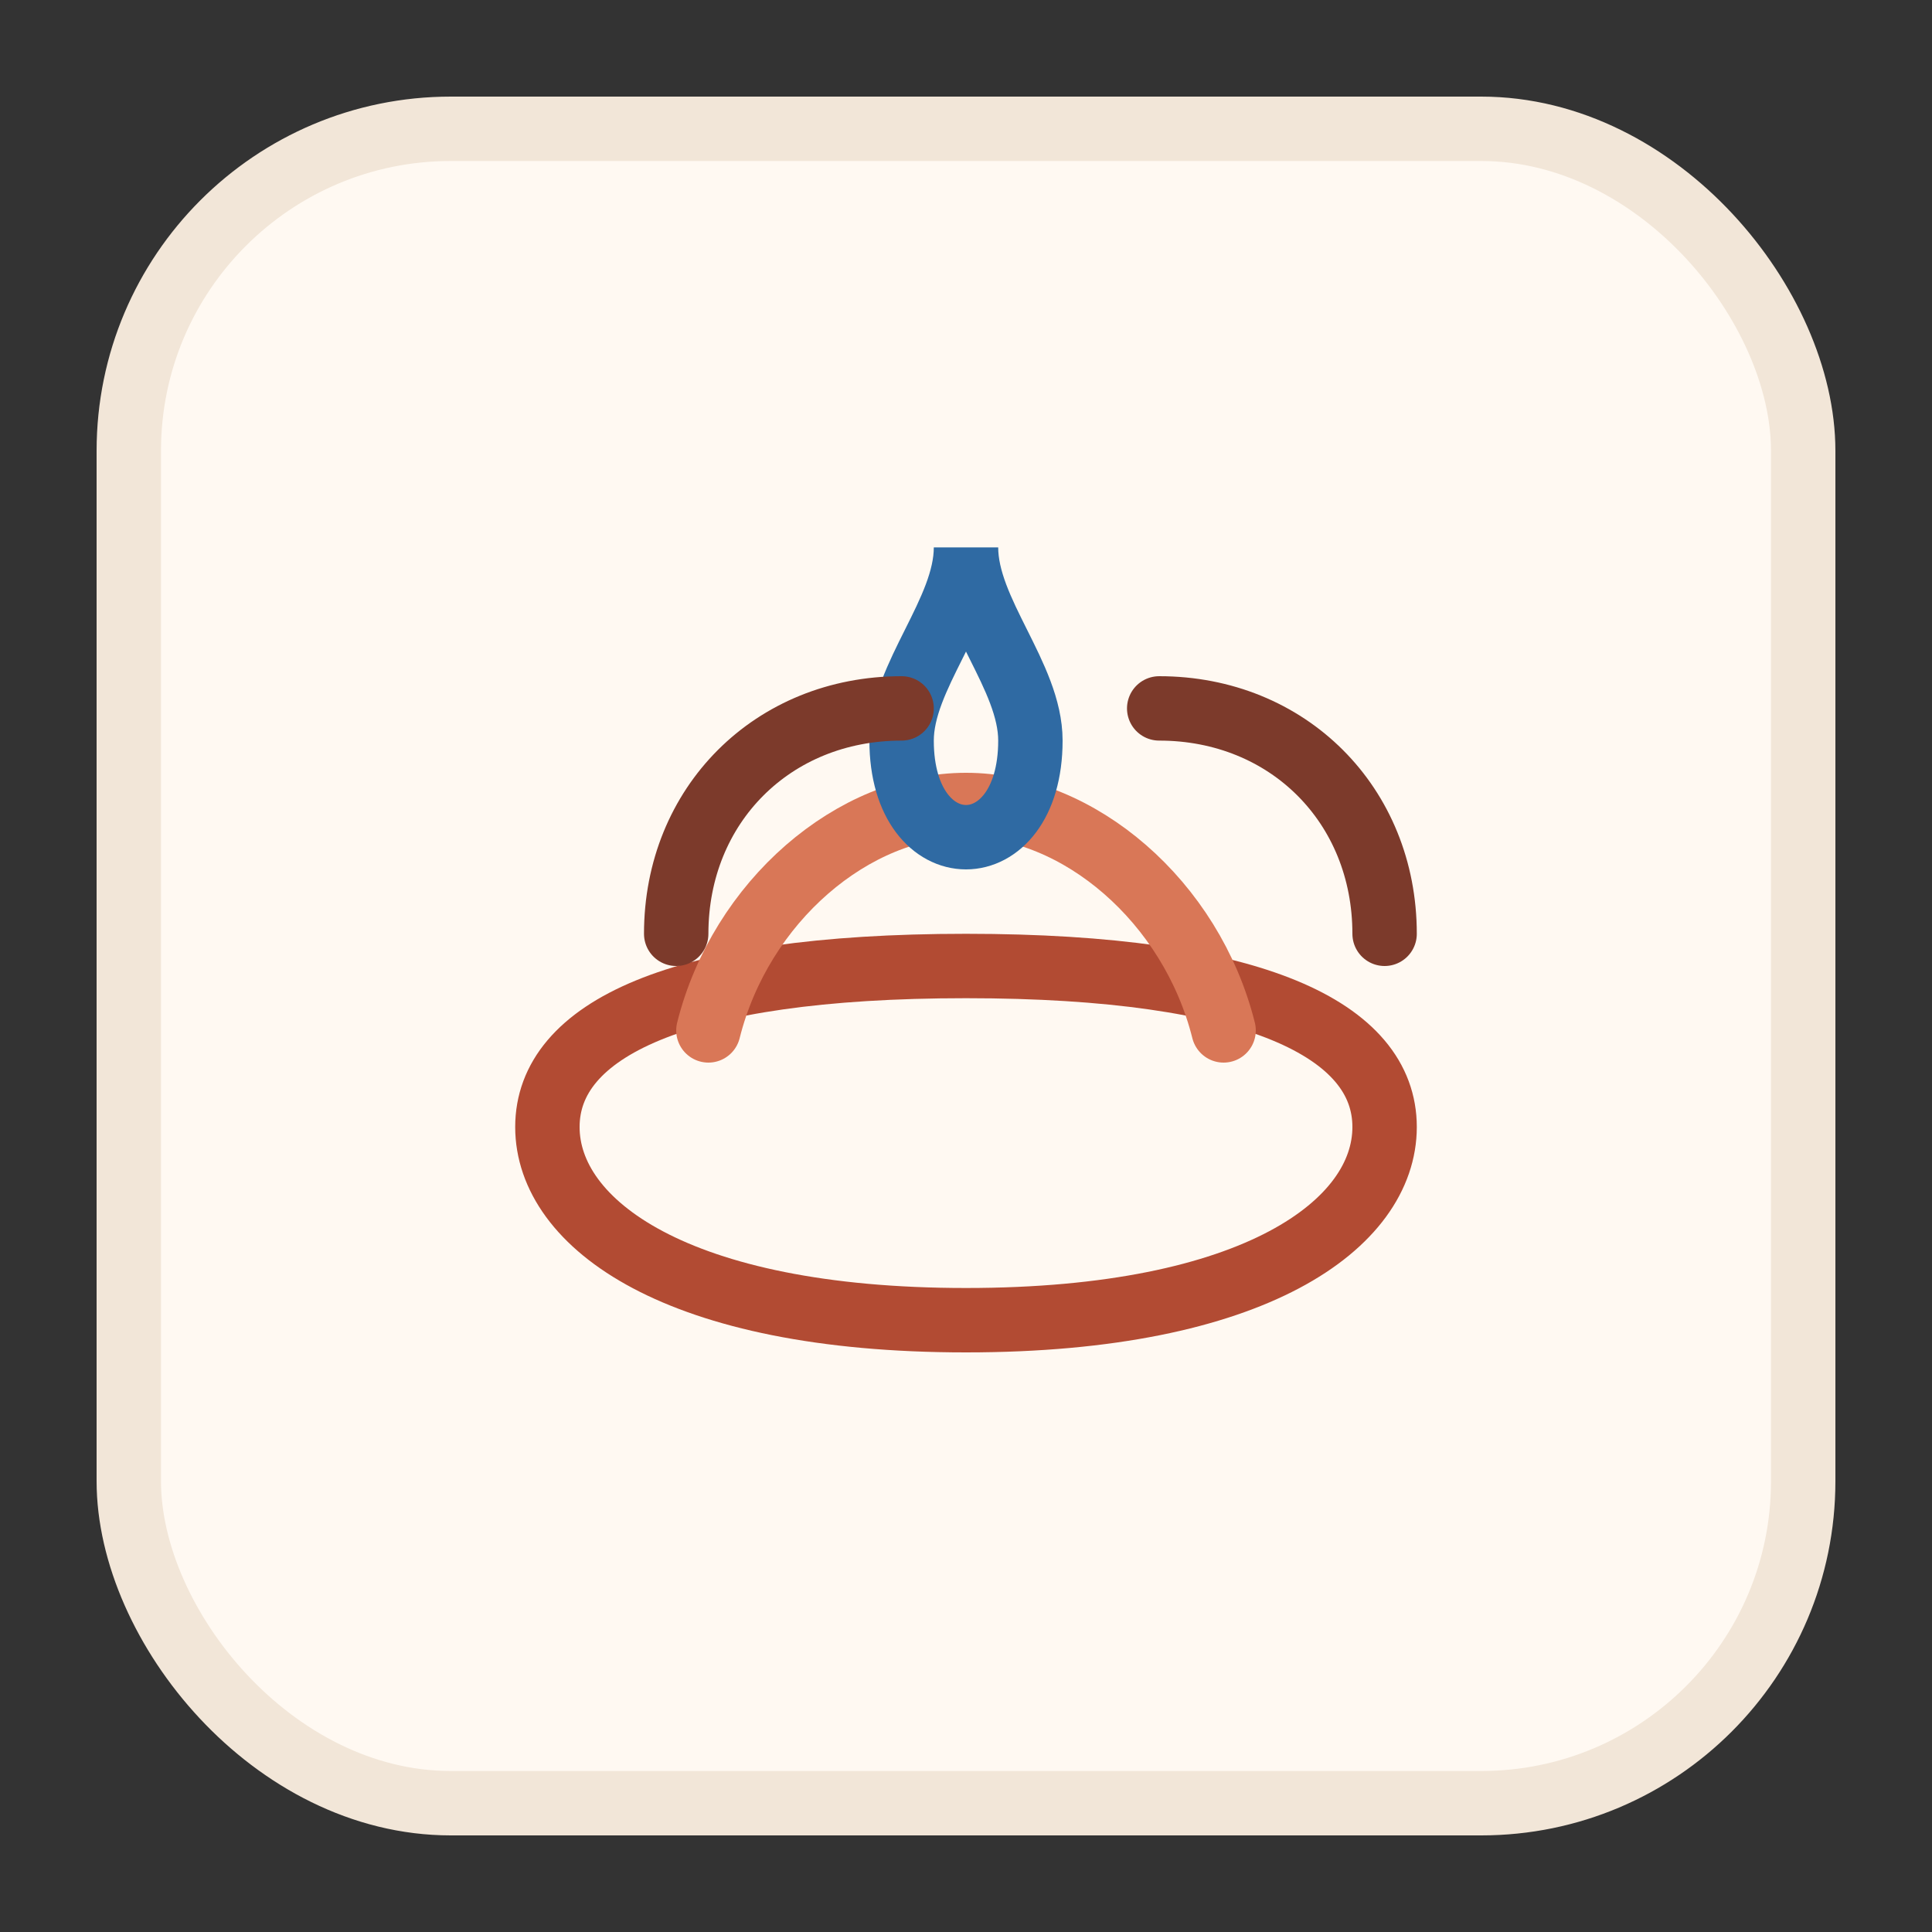 <svg width="120" height="120" viewBox="0 0 120 120" xmlns="http://www.w3.org/2000/svg" fill="none">
  <rect x="0" y="0" width="120" height="120" fill="#333333" stroke="none"/>
  <rect x="8" y="8" width="104" height="104" rx="20" fill="#fff9f2" stroke="#f2e6d8" stroke-width="4"/>
  <path d="M34 70c0-6 8-10 26-10s26 4 26 10-8 12-26 12-26-6-26-12Z" stroke="#b24b33" stroke-width="4" stroke-linecap="round" stroke-linejoin="round"/>
  <path d="M44 64c2-8 9-14 16-14 7 0 14 6 16 14" stroke="#d97757" stroke-width="4" stroke-linecap="round"/>
  <path d="M60 34c0 4-4 8-4 12 0 4 2 6 4 6s4-2 4-6c0-4-4-8-4-12Z" stroke="#2f6aa3" stroke-width="4" stroke-linecap="round"/>
  <path d="M56 44c-8 0-14 6-14 14" stroke="#7c3a2b" stroke-width="4" stroke-linecap="round"/>
  <path d="M72 44c8 0 14 6 14 14" stroke="#7c3a2b" stroke-width="4" stroke-linecap="round"/>
</svg>
